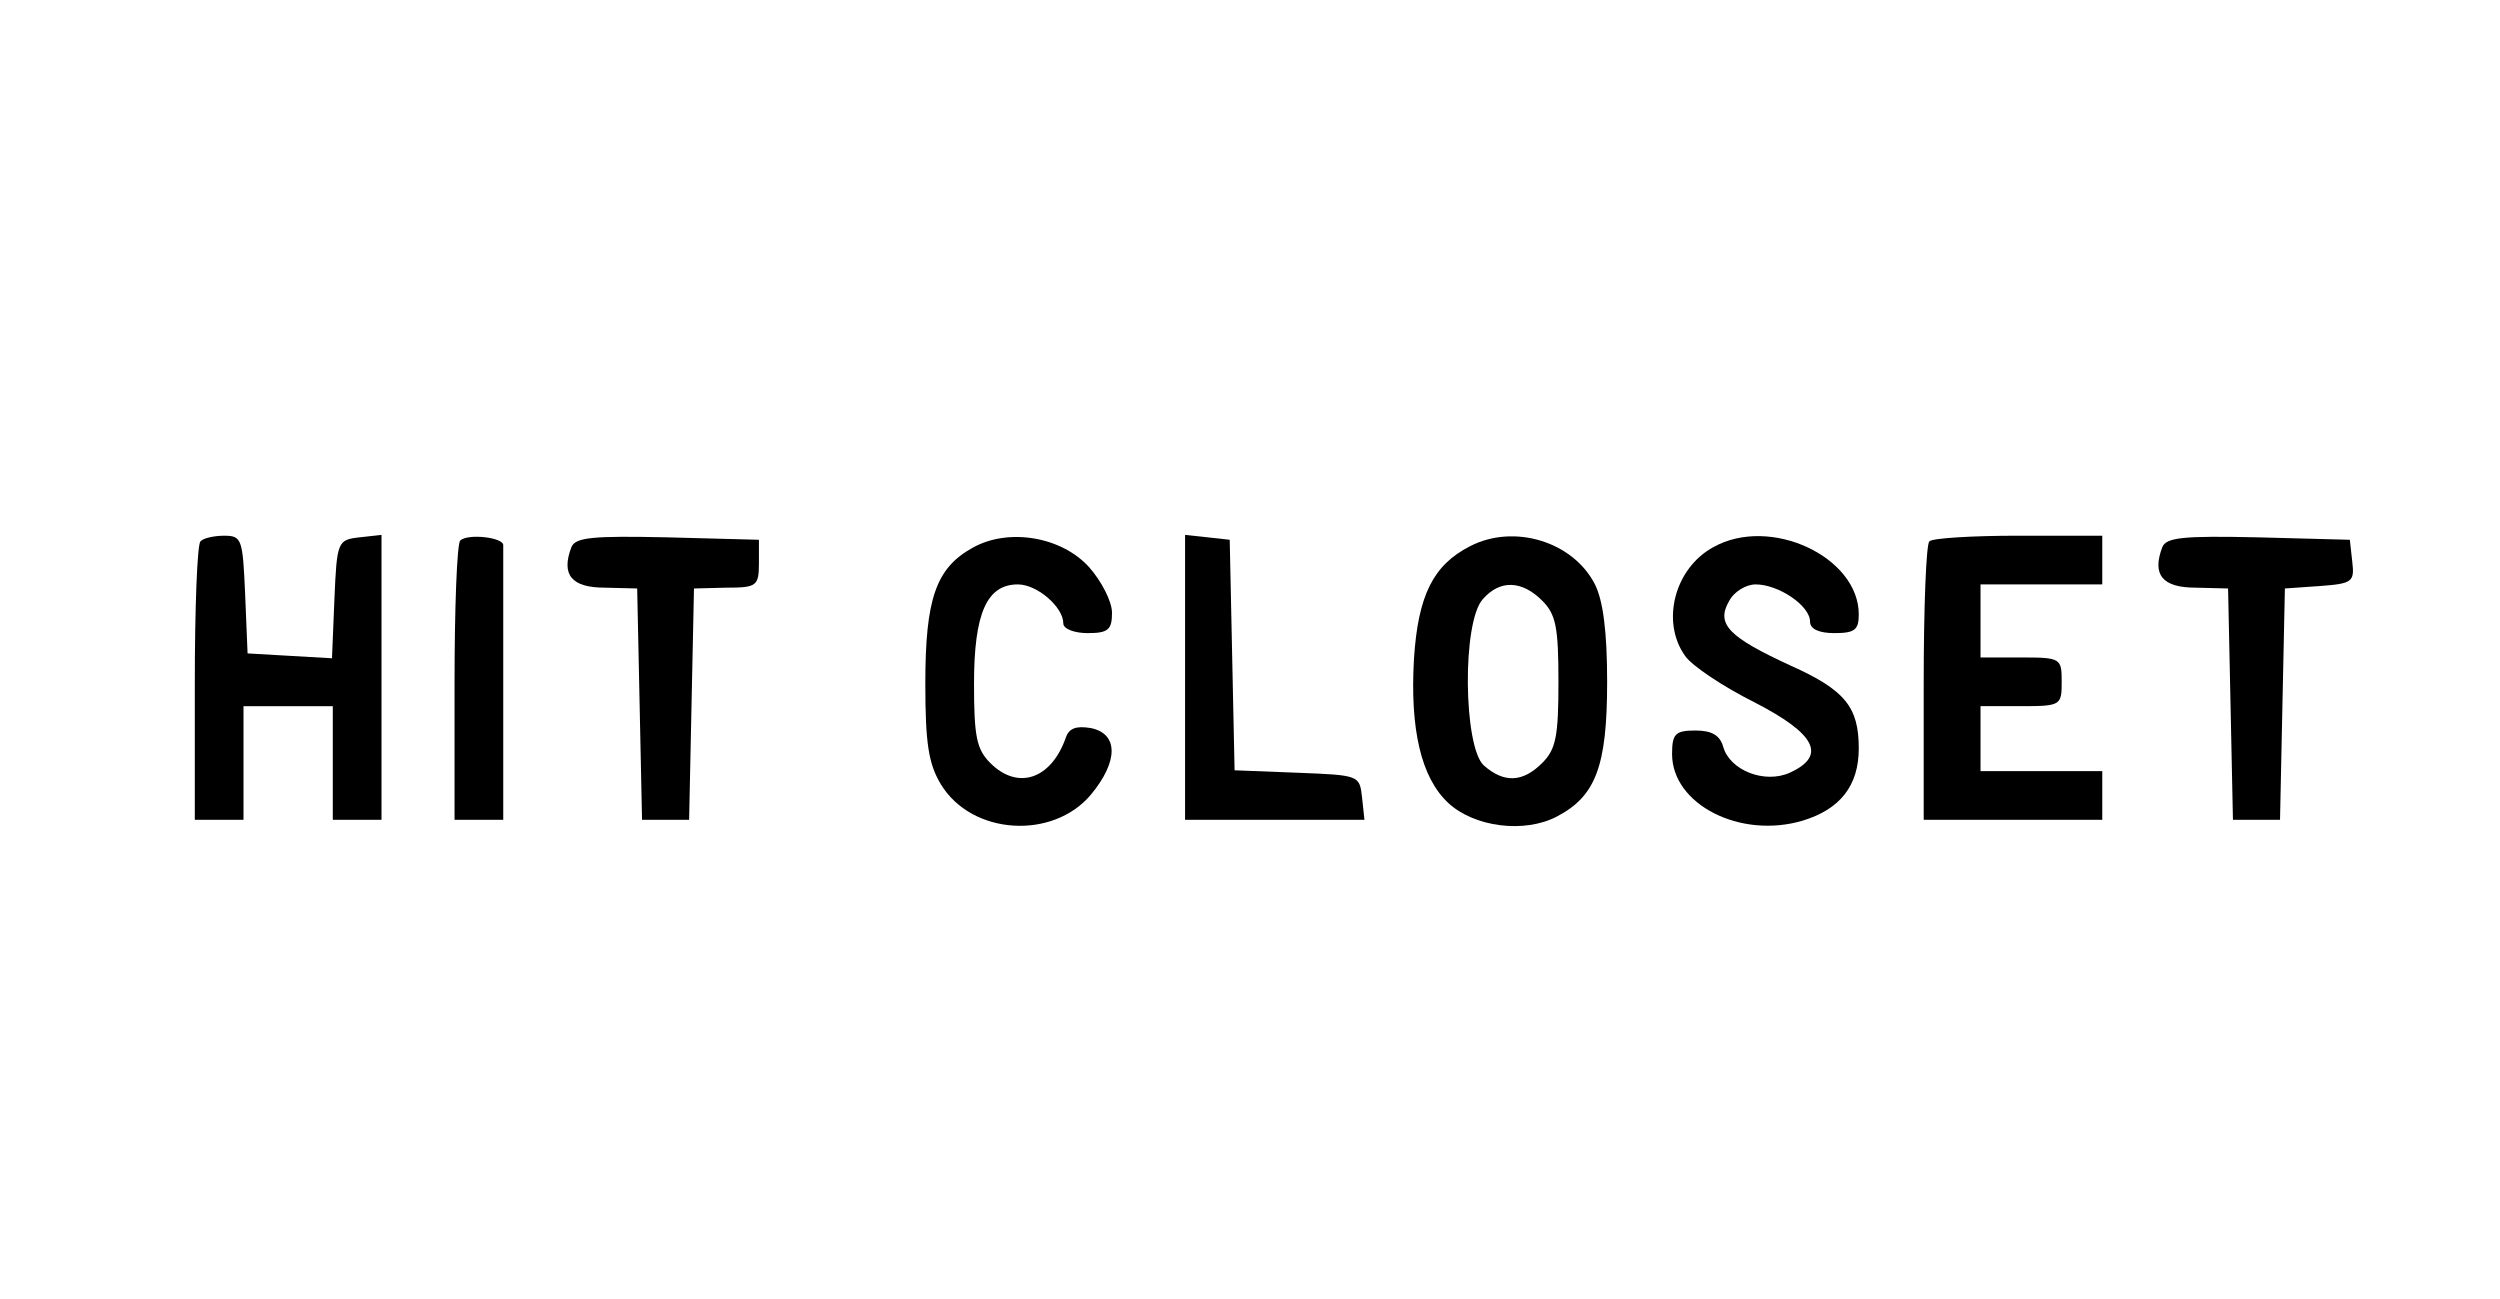 <?xml version="1.0" standalone="no"?>
<!DOCTYPE svg PUBLIC "-//W3C//DTD SVG 20010904//EN"
 "http://www.w3.org/TR/2001/REC-SVG-20010904/DTD/svg10.dtd">
<svg version="1.0" xmlns="http://www.w3.org/2000/svg"
 width="308pt" height="160pt" viewBox="0 0 308 160"
 preserveAspectRatio="xMidYMid meet">

<g transform="translate(0,160) scale(0.1,-0.1)"
fill="#000000" stroke="none">
<path d="M247 933 c-4 -3 -7 -82 -7 -175 l0 -168 30 0 30 0 0 70 0 70 55 0 55
0 0 -70 0 -70 30 0 30 0 0 176 0 175 -27 -3 c-27 -3 -28 -5 -31 -76 l-3 -73
-52 3 -52 3 -3 73 c-3 68 -4 72 -26 72 -12 0 -26 -3 -29 -7z"/>
<path d="M567 934 c-4 -4 -7 -83 -7 -176 l0 -168 30 0 30 0 0 165 c0 91 0 168
0 173 1 10 -44 15 -53 6z"/>
<path d="M704 926 c-13 -34 0 -50 41 -50 l40 -1 3 -142 3 -143 29 0 29 0 3
143 3 142 40 1 c37 0 40 2 40 30 l0 29 -113 3 c-92 2 -113 0 -118 -12z"/>
<path d="M1198 925 c-45 -25 -58 -63 -58 -167 0 -74 4 -99 19 -124 38 -63 138
-69 185 -13 34 41 34 75 0 82 -18 3 -27 0 -31 -12 -18 -51 -59 -65 -93 -31
-17 17 -20 33 -20 98 0 87 16 122 54 122 24 0 56 -28 56 -48 0 -7 14 -12 30
-12 25 0 30 4 30 25 0 14 -13 39 -28 56 -34 38 -100 49 -144 24z"/>
<path d="M1460 766 l0 -176 111 0 110 0 -3 28 c-3 27 -4 27 -80 30 l-77 3 -3
142 -3 142 -27 3 -28 3 0 -175z"/>
<path d="M1811 927 c-45 -23 -64 -60 -69 -139 -5 -87 9 -146 42 -177 32 -30
94 -38 134 -17 48 25 62 62 62 166 0 62 -5 100 -15 120 -27 53 -100 75 -154
47z m89 -67 c17 -17 20 -33 20 -100 0 -67 -3 -83 -20 -100 -24 -24 -47 -25
-72 -3 -25 23 -27 177 -1 205 21 24 48 23 73 -2z"/>
<path d="M2111 926 c-48 -26 -65 -92 -35 -134 8 -12 47 -38 85 -57 76 -39 90
-66 44 -87 -31 -14 -74 3 -82 32 -4 14 -14 20 -34 20 -25 0 -29 -4 -29 -29 0
-62 84 -105 161 -82 46 14 69 43 69 89 0 51 -17 72 -84 102 -76 35 -92 51 -76
79 6 12 21 21 33 21 28 0 67 -26 67 -46 0 -9 11 -14 30 -14 25 0 30 4 30 23 0
71 -109 122 -179 83z"/>
<path d="M2377 933 c-4 -3 -7 -82 -7 -175 l0 -168 110 0 110 0 0 30 0 30 -75
0 -75 0 0 40 0 40 50 0 c49 0 50 1 50 30 0 29 -1 30 -50 30 l-50 0 0 45 0 45
75 0 75 0 0 30 0 30 -103 0 c-57 0 -107 -3 -110 -7z"/>
<path d="M2664 926 c-13 -34 0 -50 41 -50 l40 -1 3 -142 3 -143 29 0 29 0 3
143 3 142 43 3 c40 3 43 5 40 30 l-3 27 -113 3 c-92 2 -113 0 -118 -12z"/>
</g>
</svg>
